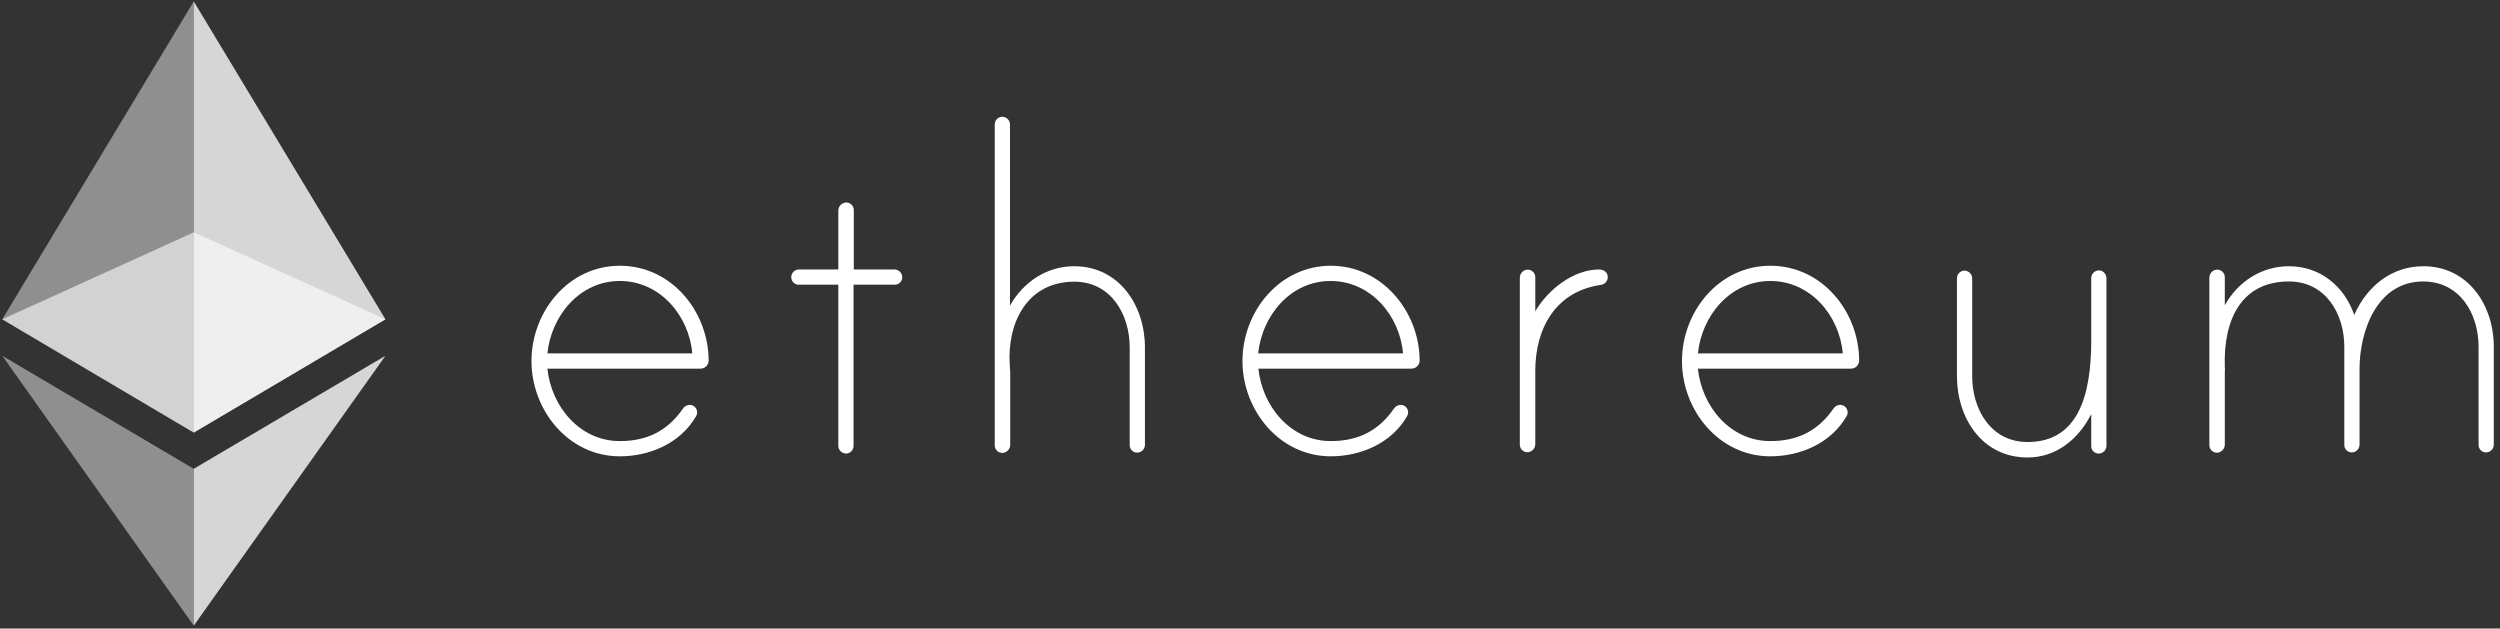 <svg width="354" height="89" viewBox="0 0 354 89" fill="none" xmlns="http://www.w3.org/2000/svg">
<rect x="0" y="0" width="354" height="89" fill="#333333" stroke="none"/>
<g clip-path="url(#clip0_2217_10580)">
<path d="M100.346 51.057C100.341 51.364 100.214 51.657 99.994 51.871C99.773 52.086 99.477 52.204 99.17 52.2H77.512C78.067 57.558 82.085 62.458 87.769 62.458C91.657 62.458 94.531 60.988 96.687 57.884C96.788 57.721 96.927 57.585 97.092 57.489C97.257 57.392 97.443 57.337 97.635 57.329C97.777 57.325 97.919 57.35 98.052 57.403C98.184 57.456 98.305 57.535 98.406 57.636C98.507 57.737 98.586 57.857 98.639 57.99C98.692 58.122 98.717 58.264 98.713 58.407C98.713 58.604 98.657 58.797 98.549 58.962C96.361 62.752 92.016 64.614 87.769 64.614C80.484 64.614 75.258 58.08 75.258 51.122C75.258 44.164 80.452 37.631 87.769 37.631C95.087 37.631 100.313 44.099 100.346 51.057ZM98.027 50.044C97.569 44.687 93.453 39.787 87.769 39.787C82.085 39.787 78.067 44.687 77.512 50.044H98.027Z" fill="white"/>
<path d="M126.678 38.157C126.961 38.165 127.231 38.281 127.431 38.481C127.632 38.682 127.748 38.951 127.756 39.234C127.76 39.377 127.735 39.519 127.682 39.652C127.63 39.784 127.55 39.905 127.449 40.006C127.349 40.107 127.228 40.186 127.095 40.239C126.963 40.291 126.821 40.317 126.678 40.312H120.863V63.147C120.861 63.432 120.746 63.705 120.545 63.906C120.343 64.108 120.071 64.222 119.785 64.225C119.502 64.216 119.233 64.1 119.032 63.9C118.832 63.699 118.716 63.43 118.707 63.147V40.312H113.121C112.979 40.317 112.837 40.291 112.704 40.239C112.571 40.186 112.451 40.107 112.35 40.006C112.249 39.905 112.17 39.784 112.117 39.652C112.064 39.519 112.039 39.377 112.043 39.234C112.046 38.949 112.16 38.677 112.362 38.475C112.564 38.273 112.836 38.159 113.121 38.157H118.707V29.826C118.708 29.55 118.807 29.284 118.987 29.074C119.166 28.864 119.415 28.726 119.687 28.683C119.84 28.663 119.995 28.676 120.142 28.721C120.289 28.766 120.424 28.843 120.539 28.945C120.654 29.047 120.745 29.173 120.807 29.314C120.868 29.455 120.899 29.607 120.896 29.761V38.157H126.678Z" fill="white"/>
<path d="M162.122 49.196V63.014C162.114 63.297 161.997 63.567 161.797 63.767C161.597 63.968 161.327 64.084 161.044 64.092C160.901 64.096 160.759 64.071 160.626 64.018C160.494 63.966 160.373 63.886 160.272 63.785C160.172 63.685 160.092 63.564 160.04 63.431C159.987 63.299 159.962 63.157 159.966 63.014V49.196C159.966 44.525 157.32 39.886 152.126 39.886C145.462 39.886 142.587 45.701 142.979 51.679C142.979 51.842 143.044 52.528 143.044 52.626V62.981C143.044 63.258 142.945 63.524 142.765 63.734C142.586 63.944 142.337 64.082 142.064 64.125C141.912 64.145 141.757 64.132 141.61 64.087C141.463 64.042 141.327 63.965 141.213 63.863C141.098 63.761 141.007 63.635 140.945 63.494C140.883 63.353 140.853 63.201 140.856 63.047V17.607C140.858 17.322 140.973 17.049 141.174 16.848C141.376 16.646 141.649 16.532 141.934 16.529C142.217 16.538 142.486 16.654 142.687 16.854C142.887 17.055 143.003 17.324 143.012 17.607V43.283C144.874 39.951 148.206 37.697 152.093 37.697C158.496 37.697 162.122 43.283 162.122 49.196Z" fill="white"/>
<path d="M201.022 51.057C201.017 51.364 200.89 51.657 200.67 51.871C200.449 52.086 200.153 52.204 199.846 52.2H178.188C178.743 57.558 182.761 62.458 188.445 62.458C192.332 62.458 195.207 60.988 197.363 57.884C197.463 57.721 197.602 57.585 197.767 57.489C197.933 57.392 198.119 57.337 198.31 57.329C198.453 57.325 198.595 57.35 198.728 57.403C198.86 57.456 198.981 57.535 199.082 57.636C199.183 57.737 199.262 57.857 199.315 57.99C199.367 58.122 199.392 58.264 199.388 58.407C199.389 58.604 199.332 58.797 199.225 58.962C197.036 62.752 192.692 64.614 188.445 64.614C181.16 64.614 175.934 58.08 175.934 51.122C175.934 44.164 181.128 37.631 188.445 37.631C195.697 37.631 200.989 44.099 201.022 51.057ZM198.67 50.044C198.212 44.687 194.096 39.787 188.412 39.787C182.728 39.787 178.71 44.687 178.155 50.044H198.67Z" fill="white"/>
<path d="M227.653 39.169C227.674 39.459 227.579 39.745 227.389 39.966C227.2 40.186 226.93 40.322 226.641 40.345C220.271 41.292 217.396 46.486 217.396 52.53V62.885C217.395 63.161 217.296 63.428 217.117 63.637C216.937 63.847 216.689 63.986 216.416 64.028C216.263 64.049 216.108 64.036 215.961 63.991C215.814 63.945 215.679 63.869 215.564 63.767C215.449 63.664 215.358 63.538 215.297 63.398C215.235 63.257 215.204 63.104 215.207 62.95V39.332C215.208 39.056 215.307 38.789 215.486 38.58C215.666 38.37 215.915 38.232 216.187 38.189C216.34 38.169 216.495 38.182 216.642 38.227C216.789 38.272 216.924 38.348 217.039 38.451C217.154 38.553 217.245 38.679 217.307 38.82C217.368 38.961 217.399 39.113 217.396 39.267V44.069C219.193 41.031 222.753 38.156 226.477 38.156C227.033 38.156 227.653 38.548 227.653 39.169Z" fill="white"/>
<path d="M263.256 51.057C263.251 51.364 263.124 51.657 262.904 51.871C262.684 52.086 262.387 52.204 262.08 52.2H240.422C240.977 57.558 244.995 62.458 250.679 62.458C254.567 62.458 257.441 60.988 259.597 57.884C259.698 57.721 259.837 57.585 260.002 57.489C260.167 57.392 260.353 57.337 260.545 57.329C260.687 57.325 260.829 57.35 260.962 57.403C261.095 57.456 261.215 57.535 261.316 57.636C261.417 57.737 261.496 57.857 261.549 57.99C261.602 58.122 261.627 58.264 261.623 58.407C261.624 58.604 261.567 58.797 261.459 58.962C259.271 62.752 254.926 64.614 250.679 64.614C243.395 64.614 238.168 58.08 238.168 51.122C238.168 44.164 243.362 37.631 250.679 37.631C257.997 37.631 263.223 44.099 263.256 51.057ZM260.937 50.044C260.479 44.687 256.363 39.787 250.679 39.787C244.995 39.787 240.977 44.687 240.422 50.044H260.937Z" fill="white"/>
<path d="M298.274 39.43V63.146C298.265 63.429 298.149 63.699 297.949 63.899C297.748 64.099 297.479 64.216 297.196 64.224C297.053 64.228 296.911 64.203 296.778 64.15C296.646 64.097 296.525 64.018 296.424 63.917C296.323 63.816 296.244 63.696 296.191 63.563C296.139 63.431 296.114 63.288 296.118 63.146V58.638C294.321 62.199 291.152 64.779 287.102 64.779C280.666 64.779 277.105 59.193 277.105 53.28V39.397C277.108 39.112 277.222 38.839 277.424 38.638C277.626 38.436 277.898 38.322 278.183 38.319C278.467 38.327 278.736 38.444 278.937 38.644C279.137 38.844 279.253 39.114 279.261 39.397V53.28C279.261 57.952 281.908 62.59 287.102 62.59C294.386 62.59 296.118 55.763 296.118 48.217V39.364C296.12 39.19 296.164 39.018 296.247 38.864C296.329 38.71 296.447 38.578 296.591 38.478C296.735 38.379 296.901 38.316 297.074 38.294C297.247 38.272 297.423 38.292 297.588 38.352C297.793 38.447 297.967 38.599 298.088 38.79C298.21 38.981 298.274 39.203 298.274 39.43Z" fill="white"/>
<path d="M353.122 49.1V62.983C353.114 63.267 352.998 63.536 352.797 63.736C352.597 63.937 352.327 64.053 352.044 64.061C351.901 64.065 351.759 64.04 351.627 63.988C351.494 63.935 351.374 63.856 351.273 63.755C351.172 63.654 351.093 63.533 351.04 63.401C350.987 63.268 350.962 63.126 350.966 62.983V49.1C350.966 44.429 348.32 39.855 343.126 39.855C336.593 39.855 334.11 46.846 334.11 52.269V62.983C334.102 63.267 333.986 63.536 333.785 63.736C333.585 63.937 333.315 64.053 333.032 64.061C332.889 64.065 332.747 64.04 332.615 63.988C332.482 63.935 332.362 63.856 332.261 63.755C332.16 63.654 332.081 63.533 332.028 63.401C331.975 63.268 331.95 63.126 331.954 62.983V49.1C331.954 44.429 329.308 39.855 324.114 39.855C317.515 39.855 314.804 45.049 315.033 51.975C315.033 52.138 315.098 52.432 315.033 52.53V62.951C315.032 63.227 314.933 63.493 314.753 63.703C314.574 63.913 314.325 64.051 314.053 64.094C313.9 64.114 313.745 64.101 313.598 64.056C313.451 64.011 313.316 63.935 313.201 63.832C313.086 63.73 312.995 63.604 312.933 63.463C312.872 63.322 312.841 63.17 312.844 63.016V39.333C312.844 39.056 312.943 38.79 313.123 38.58C313.303 38.371 313.551 38.232 313.824 38.189C313.976 38.169 314.131 38.182 314.278 38.227C314.425 38.272 314.561 38.349 314.676 38.451C314.79 38.553 314.882 38.679 314.943 38.82C315.005 38.961 315.035 39.114 315.033 39.267V43.22C316.895 39.888 320.227 37.699 324.114 37.699C328.524 37.699 331.954 40.509 333.359 44.592C335.155 40.541 338.651 37.699 343.126 37.699C349.496 37.699 353.122 43.22 353.122 49.1Z" fill="white"/>
<path opacity="0.6" d="M27.434 32.897L0.32 45.212L27.434 61.251L54.58 45.212L27.434 32.897Z" fill="white"/>
<path opacity="0.45" d="M0.32 45.212L27.434 61.252V0.197L0.32 45.212Z" fill="white"/>
<path opacity="0.8" d="M27.434 0.197V61.252L54.58 45.212L27.434 0.197Z" fill="white"/>
<path opacity="0.45" d="M0.32 50.375L27.434 88.595V66.382L0.32 50.375Z" fill="white"/>
<path opacity="0.8" d="M27.434 66.382V88.595L54.58 50.375L27.434 66.382Z" fill="white"/>
</g>
<defs>
<clipPath id="clip0_2217_10580">
<rect width="352.802" height="88.397" fill="white" transform="translate(0.32 0.199)"/>
</clipPath>
</defs>
</svg>
